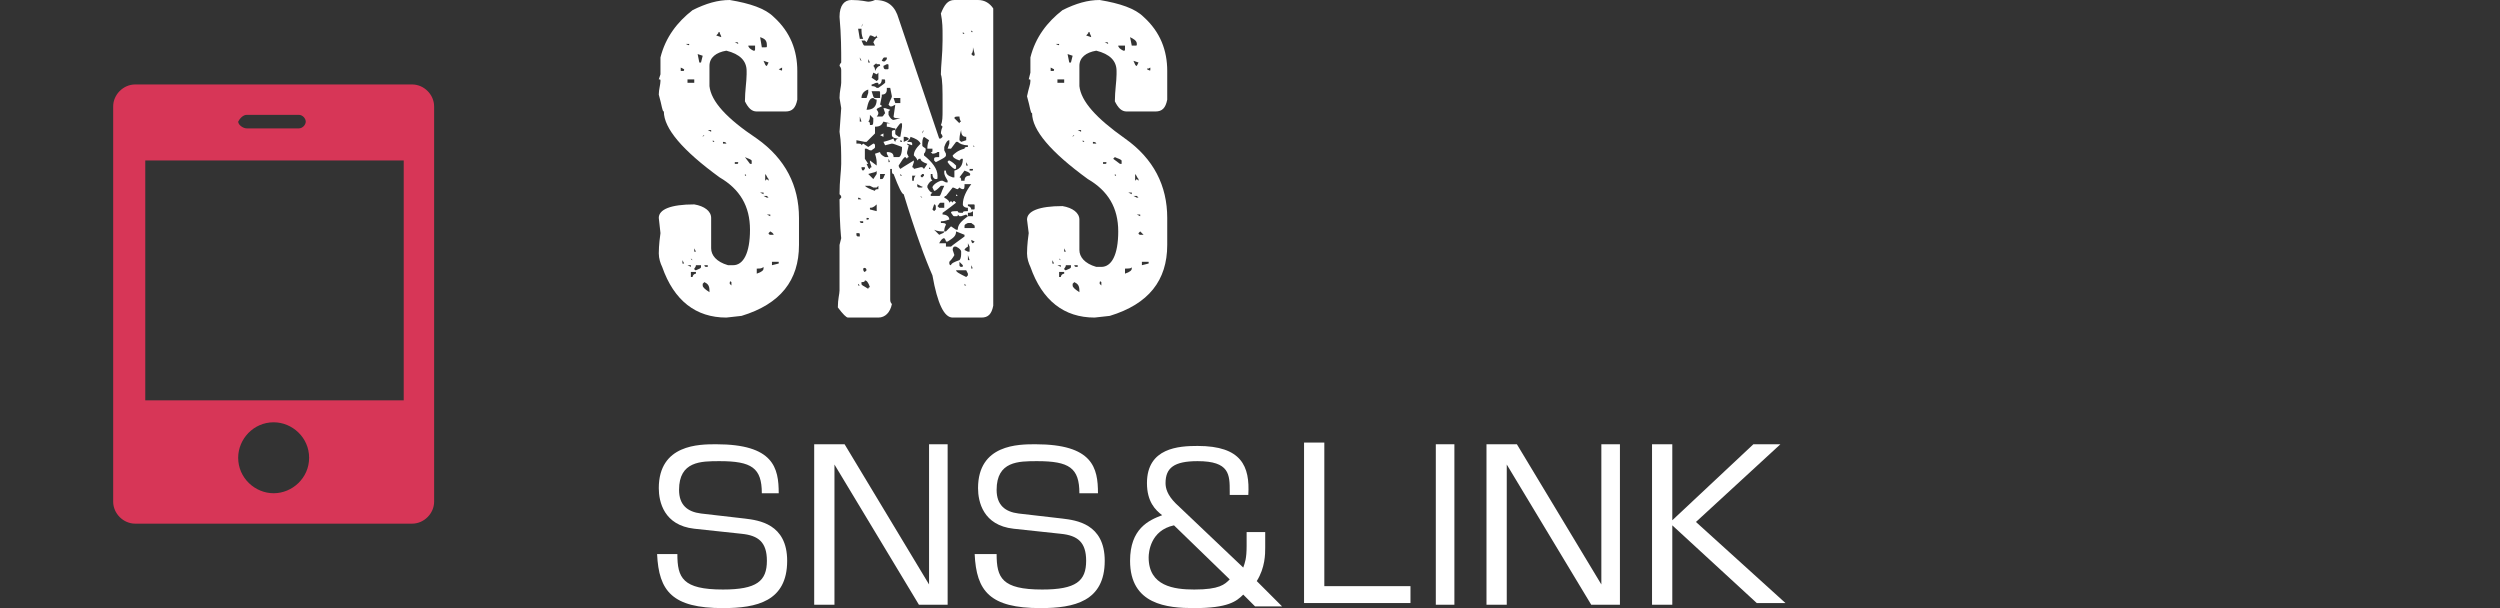 <?xml version="1.0" encoding="utf-8"?>
<!-- Generator: Adobe Illustrator 22.0.1, SVG Export Plug-In . SVG Version: 6.00 Build 0)  -->
<svg version="1.1" id="レイヤー_1" xmlns="http://www.w3.org/2000/svg" xmlns:xlink="http://www.w3.org/1999/xlink" x="0px"
	 y="0px" viewBox="0 0 148 36" style="enable-background:new 0 0 148 36;" xml:space="preserve">
<rect x="0" y="0" width="148" height="36" fill="#333333" stroke="none"/>
<style type="text/css">
	.st0{fill:#FFFFFF;}
	.st1{fill:#D73657;}
</style>
<g id="SNS_x26_LINK">
	<g>
		<path class="st0" d="M45.1,29.2c0-1.5-0.6-1.9-2.5-1.9c-1.1,0-2.4,0-2.4,1.7c0,0.9,0.5,1.3,1.3,1.4l2.6,0.3
			c0.8,0.1,2.5,0.3,2.5,2.5c0,2.4-1.8,2.8-3.8,2.8c-3,0-3.8-1-3.9-3.2h1.2c0,1.4,0.3,2.1,2.7,2.1c2,0,2.6-0.5,2.6-1.7
			c0-1.1-0.5-1.5-1.5-1.6l-2.8-0.3c-1.8-0.2-2.1-1.6-2.1-2.4c0-2.6,2.4-2.6,3.4-2.6c3.4,0,3.7,1.4,3.7,2.9
			C46.1,29.2,45.1,29.2,45.1,29.2z"/>
		<path class="st0" d="M50,26.3l5,8.3v-8.3h1.1v9.5h-1.7l-5-8.3v8.3h-1.2v-9.5H50z"/>
		<path class="st0" d="M63.9,29.2c0-1.5-0.6-1.9-2.5-1.9c-1.1,0-2.4,0-2.4,1.7c0,0.9,0.5,1.3,1.3,1.4l2.6,0.3
			c0.8,0.1,2.5,0.3,2.5,2.5c0,2.4-1.8,2.8-3.8,2.8c-3,0-3.8-1-3.9-3.2H59c0,1.4,0.3,2.1,2.7,2.1c2,0,2.6-0.5,2.6-1.7
			c0-1.1-0.5-1.5-1.5-1.6L60,31.3c-1.8-0.2-2.1-1.6-2.1-2.4c0-2.6,2.4-2.6,3.4-2.6c3.4,0,3.7,1.4,3.7,2.9
			C65,29.2,63.9,29.2,63.9,29.2z"/>
		<path class="st0" d="M72.8,29.1c0-1,0-1.8-1.9-1.8c-1.4,0-1.9,0.4-1.9,1.3c0,0.3,0.1,0.7,0.6,1.2l4,3.8c0.1-0.3,0.2-0.5,0.2-1.3
			v-0.8h1.1v0.9c0,0.4,0,1.2-0.5,2l1.5,1.5h-1.6l-0.7-0.7c-0.4,0.4-0.9,0.8-2.9,0.8c-1.6,0-3.8-0.2-3.8-2.8c0-1.9,1.1-2.4,1.9-2.7
			c-0.4-0.3-0.9-0.8-0.9-1.9c0-2.1,1.9-2.2,3-2.2c2.6,0,3.1,1.2,3,2.9h-1.1V29.1z M69.5,31.1C68.1,31.4,68,32.7,68,33
			c0,1.7,1.5,1.9,2.7,1.9c1.5,0,1.8-0.3,2.1-0.6L69.5,31.1z"/>
		<path class="st0" d="M78.4,26.3v8.4h5.1v1h-6.3v-9.5h1.2V26.3z"/>
		<path class="st0" d="M86.1,26.3v9.5H85v-9.5H86.1z"/>
		<path class="st0" d="M89.8,26.3l5,8.3v-8.3h1.1v9.5h-1.7l-5-8.3v8.3H88v-9.5H89.8z"/>
		<path class="st0" d="M103.8,26.3h1.6l-5,4.6l5.3,4.8H104l-5-4.6v4.7h-1.2v-9.5H99v4.5L103.8,26.3z"/>
	</g>
	<g>
		<g>
			<path class="st0" d="M43.2,0c1.2,0.2,2.1,0.5,2.6,1c1,0.9,1.4,2,1.4,3.2v1.7c-0.1,0.5-0.3,0.7-0.7,0.7h-1.7
				c-0.3,0-0.5-0.2-0.7-0.6c0-0.6,0.1-1.2,0.1-1.6V4.2c0-0.6-0.4-1-1.2-1.2c-0.6,0.1-1,0.4-1,0.9v1.2C42.1,6,43,7,44.8,8.2
				c1.7,1.2,2.5,2.8,2.5,4.7v1.6c0,2.1-1.1,3.5-3.4,4.2L43,18.8c-1.8,0-3.1-1-3.8-3C39.1,15.6,39,15.3,39,15c0-0.1,0-0.5,0.1-1.2
				L39,12.9c0-0.5,0.7-0.8,2.1-0.8c0.6,0.1,1,0.4,1,0.8v1.8c0,0.4,0.3,0.8,1,1h0.3c0.6,0,1-0.7,1-2.1s-0.6-2.4-1.8-3.1
				c-2.2-1.6-3.3-2.9-3.3-3.9c-0.1,0-0.1-0.3-0.3-1c0-0.3,0.1-0.6,0.1-0.8c0-0.1,0-0.1-0.1-0.1l0.1-0.3v-1c0.3-1.2,1-2.1,1.9-2.8
				C41.8,0.2,42.5,0,43.2,0z M40,5.3L40,5.3L40,5.3L40,5.3L40,5.3z M40.3,4v0.2h0.1c0.1,0,0.1,0,0.1-0.1L40.3,4z M40.4,15.4v0.2h0.1
				L40.4,15.4L40.4,15.4z M40.6,2.6L40.6,2.6L40.6,2.6c0.2,0.1,0.2,0.1,0.2,0H40.6z M40.7,4.7v0.2h0.4V4.7H40.7z M40.7,15.7
				L40.7,15.7l0.2,0.1v-0.1H40.7z M40.9,3.2L40.9,3.2L40.9,3.2L40.9,3.2L40.9,3.2z M40.9,15.3c0,0.1,0.1,0.1,0.1,0.1L40.9,15.3
				L40.9,15.3z M40.9,16.1v0.3H41c0-0.1,0.1-0.2,0.2-0.2v-0.1L40.9,16.1z M41,7.1L41,7.1L41,7.1L41,7.1L41,7.1z M41.1,14.7v0.2h0.1
				L41.1,14.7L41.1,14.7z M41.1,15.9c0,0.1,0.1,0.1,0.1,0.1c0.2-0.1,0.3-0.1,0.3-0.2v-0.1h-0.3C41.2,15.8,41.1,15.9,41.1,15.9z
				 M41.3,6.5L41.3,6.5L41.3,6.5C41.4,6.5,41.3,6.5,41.3,6.5z M41.3,3.2l0.1,0.5h0.1l0.1-0.4L41.3,3.2L41.3,3.2z M41.5,6.1L41.5,6.1
				L41.5,6.1L41.5,6.1L41.5,6.1z M41.6,8.1L41.6,8.1L41.7,8C41.6,8,41.6,8.1,41.6,8.1z M41.7,16.7l-0.1,0.1v0.1
				c0,0.1,0.1,0.2,0.4,0.4v-0.1C42,16.9,41.9,16.8,41.7,16.7z M41.7,15.7c0,0.1,0.1,0.1,0.1,0.1h0.1v-0.1H41.7z M41.7,16.4
				L41.7,16.4l0.1,0.1L41.7,16.4L41.7,16.4z M41.9,7.7L41.9,7.7l0.2,0.1V7.7H41.9z M42.2,8.3v0.1h0.1L42.2,8.3L42.2,8.3z M42.4,2.1
				L42.4,2.1l0.3,0.1c0-0.1-0.1-0.2-0.1-0.3h-0.1C42.6,1.9,42.5,2,42.4,2.1z M42.5,16.7L42.5,16.7l0.1,0.1L42.5,16.7L42.5,16.7z
				 M42.8,8.4v0.1H43C43,8.5,43,8.4,42.8,8.4L42.8,8.4z M43.2,16.8L43.2,16.8l0.1,0.1v-0.2C43.2,16.6,43.2,16.7,43.2,16.8z
				 M43.5,9.6v0.1h0.1c0.1,0,0.1,0,0.1-0.1H43.5z M43.5,2.5L43.5,2.5l0.2,0.1C43.7,2.5,43.7,2.5,43.5,2.5L43.5,2.5z M44.1,9.3
				L44.1,9.3l0.3,0.4h0.1V9.5C44.4,9.4,44.3,9.4,44.1,9.3z M44.1,10.3v0.1C44.2,10.4,44.2,10.4,44.1,10.3L44.1,10.3z M44.3,2.7
				L44.3,2.7c0,0.1,0.1,0.2,0.3,0.3c0.1,0,0.1,0,0.1-0.1V2.7H44.3z M44.8,15.9v0.3c0.3-0.1,0.4-0.2,0.4-0.3v-0.1
				C45.1,15.9,45,15.9,44.8,15.9z M44.8,17L44.8,17l0.1,0.1L44.8,17L44.8,17z M44.9,3.6L44.9,3.6L44.9,3.6L44.9,3.6L44.9,3.6z
				 M45,11.4L45,11.4l0.2,0.1v-0.1H45z M45,2.2L45,2.2l0.1,0.6h0.2c0.1,0,0.1,0,0.1-0.1C45.4,2.4,45.3,2.3,45,2.2L45,2.2z
				 M45.2,11.6L45.2,11.6l0.2,0.1v-0.1H45.2z M45.2,3.6c0.1,0.2,0.1,0.3,0.2,0.3l0.1-0.2L45.2,3.6L45.2,3.6z M45.3,4.6L45.3,4.6
				L45.3,4.6L45.3,4.6L45.3,4.6z M45.3,10.3v0.4l0.1-0.1l0.1,0.1v-0.1C45.4,10.5,45.4,10.4,45.3,10.3C45.4,10.3,45.3,10.3,45.3,10.3
				z M45.4,12.7L45.4,12.7l0.2,0.1v-0.1H45.4z M45.4,11.6v0.1h0.1L45.4,11.6L45.4,11.6z M45.6,13.7l-0.1,0.1c0,0.1,0.1,0.1,0.1,0.1
				h0.2C45.8,13.9,45.8,13.8,45.6,13.7z M45.7,15.5v0.2l0.4-0.1v-0.1L45.7,15.5z M46.1,4.1L46.1,4.1L46.1,4.1c0.2,0.1,0.2,0.1,0.2,0
				V4L46.1,4.1C46.1,4,46.1,4,46.1,4.1z"/>
			<path class="st0" d="M50.4,0c0.6,0,0.9,0.1,1,0.1c0,0,0.2,0,0.4-0.1c0.8,0,1.2,0.4,1.4,1.1l2.4,7.1h0.1l0.1-0.1
				c0-0.1-0.1-0.2-0.1-0.2s0-0.2,0.1-0.4l-0.1-0.1c0.1-0.2,0.1-0.5,0.1-0.9V6.2c0-0.9,0-1.5-0.1-1.8c0-0.5,0.1-1.2,0.1-2V2.1
				c0-0.4,0-0.8-0.1-1.3C55.9,0.3,56.1,0,56.5,0h1.4c0.4,0,0.7,0.2,0.9,0.5v17.6c-0.1,0.5-0.3,0.7-0.7,0.7h-1.7
				c-0.5,0-0.9-0.8-1.2-2.5c-0.4-0.9-1-2.5-1.7-4.8c-0.1,0-0.3-0.4-0.6-1.2c-0.1,0-0.1-0.1-0.1-0.3h-0.1v7.7c0,0.1,0,0.2,0.1,0.3
				c-0.1,0.5-0.4,0.8-0.8,0.8h-1.8c-0.1,0-0.3-0.2-0.6-0.6c0-0.5,0.1-0.8,0.1-1v-2.7l0.1-0.4c0,0-0.1-0.8-0.1-2.3l0.1-0.1
				c0-0.1,0-0.1-0.1-0.2c0-0.8,0.1-1.4,0.1-1.8c0-0.7,0-1.3-0.1-1.9l0.1-1.4l-0.1-0.6c0-0.4,0.1-0.7,0.1-0.9V4.2
				c0-0.1,0-0.2-0.1-0.3c0-0.1,0.1-0.2,0.1-0.2c0-0.7,0-1.6-0.1-2.7C49.7,0.3,50,0,50.4,0z M50.7,13.8v0.1c0,0.1,0.1,0.1,0.1,0.1
				h0.1v-0.1C50.9,13.8,50.9,13.8,50.7,13.8L50.7,13.8z M50.8,8.8L50.8,8.8l0.1,0.1L50.8,8.8L50.8,8.8z M50.8,1.7L50.8,1.7l0.1,0.6
				h0.2C51,2.1,51,1.9,51,1.7H50.8z M52.3,7.2c-0.1,0.2-0.2,0.3-0.5,0.3v0.4l-0.5,0.5h-0.1l-0.5-0.1v0.2c0.2,0,0.3,0,0.3,0.1
				l0.1-0.1l0.3,0.2l0.3-0.2c0.1,0,0.1,0.1,0.1,0.1v0.1c0,0.1-0.1,0.1-0.2,0.2h-0.1l-0.2-0.1h-0.1v0.6l0.2,0.3h-0.1
				c0.1,0.2,0.1,0.3,0.2,0.3c0,0,0-0.1,0.1-0.1l-0.1-0.3V9.5l0.4,0.3V9.6c0,0,0-0.2-0.1-0.5L52.1,9c0,0.1,0.1,0.2,0.3,0.3h0.2
				l-0.1-0.2V9c0.3,0,0.4,0.1,0.4,0.3h0.3c0.1,0,0.2-0.2,0.2-0.6c-0.3-0.1-0.5-0.2-0.6-0.2l-0.4,0.1l-0.1-0.2
				c0.4-0.1,0.6-0.2,0.6-0.2c0,0.1,0.1,0.2,0.1,0.2l0,0c0-0.1,0.1-0.2,0.2-0.2v0c-0.3,0-0.4-0.1-0.4-0.2V7.8c0-0.1,0.1-0.1,0.2-0.1
				V7.6c-0.2,0-0.3-0.1-0.5-0.1V7.3h0.2l0,0L52.3,7.2z M50.8,11.7v0.1H51C51,11.8,50.9,11.7,50.8,11.7z M50.8,16.8v0.1h0.1
				L50.8,16.8L50.8,16.8z M50.9,3.4L50.9,3.4c0,0.2,0.1,0.2,0.1,0.2L50.9,3.4L50.9,3.4z M50.9,6.9v0.3H51L50.9,6.9L50.9,6.9z
				 M50.9,13.1c0,0.1,0.1,0.1,0.1,0.1h0.1v-0.1H50.9z M51,1.6L51,1.6l0.1-0.2C51.1,1.4,51,1.5,51,1.6z M51.5,2.1l-0.2,0.4l-0.1-0.1
				H51c0.1,0.2,0.1,0.3,0.2,0.3h0.6l-0.1-0.2l0,0c0.1-0.2,0.2-0.3,0.3-0.3l0,0c-0.1,0-0.1,0-0.1-0.1l-0.1,0.1
				C51.6,2.1,51.6,2.1,51.5,2.1z M51,5L51,5L51,5L51,5L51,5z M51,5.8h0.3l0.1-0.3V5.3C51.1,5.4,51,5.6,51,5.8z M51,9.9L51,9.9
				c0,0.2,0.1,0.2,0.1,0.2l0.1-0.1V9.9H51z M51.2,16.6c0,0.1-0.1,0.1-0.2,0.1v0.1c0,0.1,0.1,0.1,0.4,0.3c0,0,0-0.1,0.1-0.1
				C51.4,16.7,51.3,16.6,51.2,16.6z M51.1,15.9L51.1,15.9c0,0.2,0.1,0.2,0.1,0.2l0.1-0.1C51.3,15.9,51.2,15.8,51.1,15.9
				C51.1,15.8,51.1,15.8,51.1,15.9z M51.2,11L51.2,11c0.1,0.1,0.3,0.2,0.6,0.3c0-0.1,0.1-0.1,0.2-0.1V11l-0.1,0.1h-0.2L51.5,11
				C51.4,11,51.3,11,51.2,11z M51.3,6.5L51.3,6.5c0.4,0,0.6-0.2,0.6-0.6c-0.1,0-0.2-0.1-0.2-0.1C51.5,5.8,51.4,6,51.3,6.5z
				 M51.3,12.9V13h0.1C51.5,12.9,51.4,12.9,51.3,12.9z M51.4,3.5v0.2h0.1L51.4,3.5L51.4,3.5z M51.5,6.8c0,0.2,0,0.3-0.1,0.4
				c0.1,0,0.1,0.1,0.1,0.2h0.1c0.1,0,0.1-0.1,0.1-0.4L51.5,6.8L51.5,6.8z M51.4,10.3L51.4,10.3c0.1,0.1,0.2,0.2,0.3,0.3l0.2-0.3
				v-0.2C51.9,10.2,51.7,10.2,51.4,10.3z M51.5,12.3v0.1l0.4,0.1v-0.4C51.7,12.3,51.6,12.3,51.5,12.3z M51.7,4.3l-0.1,0.3l0.3,0.2
				L52,4.7V4.3l-0.1,0.1L51.7,4.3z M52.2,4.7C52.2,4.9,52.1,5,52,5c0-0.1,0-0.1-0.1-0.1S51.7,5,51.6,5v0.1c0.1,0,0.2,0,0.3,0.1H52
				c0.3-0.2,0.4-0.3,0.4-0.3V4.8c0-0.1,0-0.1-0.1-0.1C52.3,4.7,52.2,4.7,52.2,4.7z M51.6,5.4L51.6,5.4c0.1,0.3,0.1,0.4,0.2,0.4h0.3
				V5.5c0-0.1,0-0.1-0.1-0.1H51.6z M51.7,3.9c0.1,0.1,0.1,0.2,0.1,0.3C51.9,4,52,3.9,52.1,3.9c0-0.1,0-0.1-0.1-0.1h-0.1
				C51.9,3.7,51.8,3.8,51.7,3.9z M52.5,5.3c0,0.2-0.1,0.3-0.3,0.3v0.1l-0.1,0.5c0,0,0.1,0,0.1,0.1c-0.2,0.1-0.3,0.1-0.3,0.2
				C52,6.6,52,6.7,52,6.7c0,0.1-0.1,0.2-0.1,0.2h0.3c0.1,0,0.1-0.1,0.2-0.2l-0.1-0.3h0.1l0.3,0.1l-0.1,0.1v0.2
				c0.1,0.2,0.2,0.3,0.3,0.3L53.3,7v0c-0.2,0-0.4,0-0.4-0.1L53,6.2l-0.2,0.1h-0.1l-0.1-0.1c0.1-0.3,0.2-0.4,0.2-0.5l-0.1-0.5h-0.2
				V5.3z M52.3,7.9L52.3,7.9v0.2L52.1,8L52.3,7.9z M52.1,10.3v0.3h0.1c0.1,0,0.1-0.1,0.2-0.3H52.1z M52.2,3.6L52.2,3.6L52.2,3.6
				c0.2,0.1,0.2,0,0.3-0.1V3.4h-0.1C52.3,3.4,52.3,3.4,52.2,3.6z M52.3,3.9L52.3,3.9c0,0.2,0.1,0.2,0.1,0.2h0.1c0.1,0,0.1,0,0.1-0.1
				V3.9c0-0.1,0-0.1-0.1-0.1L52.3,3.9C52.3,3.8,52.3,3.8,52.3,3.9z M52.6,9.4v0.2C52.7,9.6,52.7,9.6,52.6,9.4L52.6,9.4L52.6,9.4z
				 M52.9,5.8L53,6.1h0.3V5.8H52.9z M53,7.7v0.2C53,8,53.1,8,53.2,8.1h0.1l0.1-0.6V7.3h-0.1C53.3,7.3,53.2,7.4,53,7.7z M53.2,7.2
				L53.2,7.2L53.2,7.2L53.2,7.2L53.2,7.2z M53.9,8.1c0,0.1-0.1,0.2-0.2,0.3c0.2,0,0.3,0,0.3,0.1v0.1l-0.3-0.1c0,0,0,0.1,0.1,0.1
				L53.7,9v0.1l0.1,0.2c0,0-0.1,0-0.1,0.1l-0.1-0.1c-0.1,0-0.2,0.2-0.4,0.5c0,0.1,0.1,0.2,0.1,0.2s0.3-0.2,0.8-0.5v0.1L54,9.9
				c0,0,0.1,0,0.1,0.1l0.4-0.1h0.1l0.1,0.1l0.2-0.3c-0.3-0.1-0.4-0.2-0.4-0.3h-0.1l-0.1,0.1c0-0.1-0.1-0.2-0.2-0.3
				c0-0.2,0.1-0.4,0.4-0.7C54.4,8.3,54.2,8.2,53.9,8.1z M53.3,8.3v0.1h0.1C53.4,8.4,53.4,8.3,53.3,8.3z M53.3,10.3v0.1h0.1
				L53.3,10.3L53.3,10.3z M53.5,6.2L53.5,6.2L53.5,6.2L53.5,6.2L53.5,6.2z M53.5,8.1v0.3c0.2-0.1,0.3-0.1,0.3-0.2
				C53.7,8.1,53.6,8.1,53.5,8.1z M54,10.4v0.3h0.1c0-0.1,0-0.2,0.1-0.3H54L54,10.4z M54.3,10.9V11c0,0.1,0.1,0.1,0.1,0.1h0.2V11
				C54.6,11.1,54.5,11,54.3,10.9z M54.4,7.7L54.4,7.7L54.4,7.7L54.4,7.7L54.4,7.7z M54.6,10.3l-0.1,0.1c0,0.1,0.1,0.1,0.1,0.1
				l0.1-0.1C54.7,10.3,54.7,10.3,54.6,10.3z M54.5,11.6c0,0.1,0.1,0.1,0.1,0.1L54.5,11.6L54.5,11.6z M54.6,7.9L54.6,7.9l0.1-0.2
				C54.6,7.8,54.6,7.8,54.6,7.9z M54.7,8.1c-0.1,0.1-0.1,0.3-0.1,0.4v0.1c0,0.1,0.1,0.1,0.2,0.2h0.1c0-0.1,0-0.3,0.1-0.5L54.7,8.1z
				 M55.9,8.7v0.2L56,9.1v0.1c0,0.1-0.2,0.2-0.6,0.4l-0.1-0.1V9.4c0-0.1,0.1-0.1,0.3-0.1V9h-0.1c-0.1,0.1-0.3,0.1-0.3,0.1L55.1,9
				c0.1,0,0.1,0,0.1-0.1V8.8h-0.4c0,0.1,0,0.2-0.1,0.3v0.1c0.5,0.4,0.8,0.8,0.8,1.2v0.1c0,0.1,0,0.1-0.1,0.1s-0.2-0.1-0.2-0.3h-0.1
				v0.2c0,0.1,0.1,0.2,0.1,0.2c-0.1,0-0.2,0.1-0.3,0.3v0.1c0.1,0.2,0.2,0.3,0.3,0.3l-0.1,0.1v0.1h0.5c0.1,0,0.1-0.2,0.3-0.6v0h-0.2
				c-0.2,0.2-0.3,0.3-0.4,0.3l-0.1-0.2c0-0.1,0.2-0.3,0.5-0.4h0.1l0.2,0.1h0.1v-0.1c-0.1-0.2-0.2-0.3-0.2-0.5v-0.1H56
				c0,0.2,0.1,0.3,0.4,0.4h0.1v-0.4C56.9,10,57,9.7,57,9.4h-0.1l-0.1,0.1c-0.3-0.1-0.4-0.2-0.4-0.3c0.1-0.1,0.3-0.3,0.7-0.4
				c0-0.1,0.1-0.1,0.2-0.1V8.6c-0.3,0-0.5-0.1-0.6-0.2h-0.1l-0.3,0.4h-0.2l0.1-0.3V8.3C56.1,8.3,56,8.4,55.9,8.7z M55,9.9V10h0.1
				L55,9.9L55,9.9z M55.3,12.1l-0.1,0.3l0.1,0.1l0.1-0.1v-0.1C55.4,12.2,55.4,12.1,55.3,12.1z M55.3,13.6l0.3,0.3
				c0.2-0.1,0.3-0.1,0.3-0.2C55.7,13.7,55.5,13.7,55.3,13.6z M55.5,12.2l0.1,0.1h0.3V12h-0.2C55.6,12,55.6,12.1,55.5,12.2z
				 M57.1,10.9c0,0.2,0,0.3-0.1,0.3s-0.2-0.1-0.2-0.1l-0.1,0.1c-0.1,0-0.2-0.1-0.3-0.1L56,11.6c-0.1,0-0.1,0.1-0.1,0.1
				c0.2,0.1,0.3,0.2,0.3,0.3l0.1-0.1l0.1,0.1c0,0,0-0.1,0.1-0.1l0.1,0.1c-0.5,0.4-0.8,0.6-0.8,0.6v0.1c0.2,0,0.4,0.1,0.4,0.3
				c-0.1,0-0.2,0.1-0.5,0.1v0.1c0.1,0,0.3,0,0.3,0.1c-0.1,0.2-0.1,0.3-0.1,0.4H56l0.3-0.3l0.3,0.2h0.1c0-0.3,0.2-0.5,0.6-0.8
				l-0.1-0.1l-0.3,0.1h-0.1l-0.1-0.1c0,0.1,0,0.1-0.1,0.1h-0.1c-0.1,0-0.1-0.1-0.2-0.2c0-0.1,0.1-0.1,0.4-0.1c0,0.1,0.1,0.1,0.3,0.1
				c0-0.1,0.1-0.1,0.3-0.1v-0.2c-0.2,0-0.3-0.1-0.3-0.2c0-0.4,0.2-0.8,0.5-1.2C57.5,10.9,57.1,10.9,57.1,10.9z M56.6,13.7
				c0,0.3-0.2,0.4-0.5,0.6H56c0-0.1-0.1-0.2-0.1-0.2c-0.1,0-0.2,0.1-0.3,0.3H56v0.2h0.3c0.1-0.1,0.4-0.3,0.8-0.6v-0.1L56.6,13.7z
				 M56,8.1L56,8.1l0.1,0.1L56,8.1L56,8.1z M56.2,9.5c0.2,0.1,0.3,0.2,0.4,0.3v0.1c0,0.1,0,0.1-0.1,0.1c0,0-0.2-0.1-0.4-0.4
				C56.1,9.5,56.2,9.5,56.2,9.5z M56.4,14.8l0.1,0.3c0,0-0.1,0.2-0.3,0.4v0.1c0,0.1,0.1,0.1,0.1,0.1c0-0.1,0.2-0.2,0.5-0.3
				c0.1-0.1,0.1-0.3,0.1-0.4v-0.1c0-0.1-0.1-0.2-0.3-0.3h-0.1C56.5,14.6,56.4,14.6,56.4,14.8z M56.5,7l0.3,0.3c0,0,0-0.1,0.1-0.1
				c-0.1-0.1-0.1-0.3-0.1-0.3h-0.1C56.6,6.9,56.5,6.9,56.5,7z M56.5,16.6L56.5,16.6l0.1,0.1L56.5,16.6L56.5,16.6z M56.6,11.5
				L56.6,11.5l0.1,0.1h-0.1V11.5z M56.6,16c0,0.1,0.2,0.2,0.6,0.4l0.1-0.1v-0.1L57.2,16C57,16,56.8,16,56.6,16z M56.9,7.7
				c-0.1,0.3-0.1,0.5-0.1,0.6l0.1,0.1l0.3-0.1V8.1C57,8.1,56.9,8,56.9,7.7L56.9,7.7z M56.8,15.5v0.2c0,0.1,0.1,0.1,0.1,0.1
				c0.1,0,0.1,0,0.1-0.1L56.8,15.5z M57.1,10.1l-0.3,0.4c0.1,0,0.1,0.1,0.1,0.2h0.2c0-0.2,0.1-0.3,0.3-0.3
				C57.5,10.3,57.4,10.2,57.1,10.1z M57,1.9V2h0.1L57,1.9L57,1.9z M57.1,2.1L57.1,2.1L57.1,2.1L57.1,2.1L57.1,2.1z M57.1,13.4v0.1
				h0.6v-0.1c0-0.1-0.1-0.1-0.2-0.2h-0.2C57.1,13.3,57.1,13.3,57.1,13.4z M57.1,14.8l0.2,0.1h0.1v-0.3h-0.1
				C57.1,14.7,57.1,14.8,57.1,14.8z M57.1,16.8v0.1h0.1L57.1,16.8L57.1,16.8z M57.1,4.2L57.1,4.2L57.1,4.2L57.1,4.2L57.1,4.2z
				 M57.2,9.6v0.2h0.1L57.2,9.6L57.2,9.6z M57.3,14.4v0.2h0.1L57.3,14.4L57.3,14.4z M57.3,12.1v0.1c0.1,0,0.2,0.1,0.2,0.2h0.1
				c0.1,0,0.1,0,0.1-0.1v-0.1c0-0.1,0-0.1-0.1-0.1C57.6,12.1,57.3,12.1,57.3,12.1z M57.3,12.6v0.2h0.3v-0.3
				C57.5,12.6,57.4,12.6,57.3,12.6z M57.3,15.1v0.3h0.1L57.3,15.1L57.3,15.1z M57.4,6.1L57.4,6.1L57.4,6.1L57.4,6.1L57.4,6.1z
				 M57.4,10v0.1h0.1c0.1,0,0.1,0,0.1-0.1H57.4z M57.5,1.8v0.1h0.1L57.5,1.8L57.5,1.8z M57.5,14.2L57.5,14.2c0,0.2,0.1,0.2,0.1,0.2
				l0.1-0.1L57.5,14.2L57.5,14.2z M57.5,15.7v0.2C57.6,15.9,57.6,15.9,57.5,15.7L57.5,15.7C57.6,15.7,57.5,15.7,57.5,15.7z
				 M57.6,2.8c0,0.2,0,0.3-0.1,0.4l0.1,0.1c0.1,0,0.1,0,0.1-0.1L57.6,2.8L57.6,2.8z M57.6,8.6c0,0.1,0.1,0.1,0.1,0.1L57.6,8.6
				L57.6,8.6z M57.7,12.9L57.7,12.9l0.1,0.1L57.7,12.9L57.7,12.9z"/>
			<path class="st0" d="M65.1,0c1.2,0.2,2.1,0.5,2.6,1c1,0.9,1.4,2,1.4,3.2v1.7c-0.1,0.5-0.3,0.7-0.7,0.7h-1.7
				c-0.3,0-0.5-0.2-0.7-0.6c0-0.6,0.1-1.2,0.1-1.6V4.2c0-0.6-0.4-1-1.2-1.2c-0.6,0.1-1,0.4-1,0.9v1.2C64,6,64.9,7,66.6,8.2
				s2.5,2.8,2.5,4.7v1.6c0,2.1-1.1,3.5-3.4,4.2l-0.9,0.1c-1.8,0-3.1-1-3.8-3c-0.1-0.2-0.2-0.5-0.2-0.8c0-0.1,0-0.5,0.1-1.2L60.8,13
				c0-0.5,0.7-0.8,2.1-0.8c0.6,0.1,1,0.4,1,0.8v1.8c0,0.4,0.3,0.8,1,1h0.3c0.6,0,1-0.7,1-2.1s-0.6-2.4-1.8-3.1
				c-2.2-1.6-3.3-2.9-3.3-3.9c-0.1,0-0.1-0.3-0.3-1C60.9,5.2,61,5,61,4.8c0-0.1,0-0.1-0.1-0.1L61,4.3V3.4c0.3-1.2,1-2.1,1.9-2.8
				C63.7,0.2,64.4,0,65.1,0z M61.9,5.3L61.9,5.3L61.9,5.3L61.9,5.3L61.9,5.3z M62.2,4v0.2h0.1c0.1,0,0.1,0,0.1-0.1L62.2,4z
				 M62.3,15.4v0.2h0.1L62.3,15.4L62.3,15.4z M62.5,2.6L62.5,2.6L62.5,2.6c0.2,0.1,0.2,0.1,0.2,0H62.5z M62.6,4.7v0.2H63V4.7H62.6z
				 M62.6,15.7L62.6,15.7l0.2,0.1v-0.1H62.6z M62.7,3.2L62.7,3.2L62.7,3.2L62.7,3.2L62.7,3.2z M62.7,15.3c0,0.1,0.1,0.1,0.1,0.1
				L62.7,15.3L62.7,15.3z M62.7,16.1v0.3h0.1c0-0.1,0.1-0.2,0.2-0.2v-0.1L62.7,16.1z M62.9,7.1L62.9,7.1L62.9,7.1L62.9,7.1L62.9,7.1
				z M63,14.7v0.2h0.1L63,14.7L63,14.7z M63,15.9c0,0.1,0.1,0.1,0.1,0.1c0.2-0.1,0.3-0.1,0.3-0.2v-0.1h-0.3
				C63.1,15.8,63,15.9,63,15.9z M63.2,6.5L63.2,6.5L63.2,6.5C63.3,6.5,63.2,6.5,63.2,6.5z M63.2,3.2l0.1,0.5h0.1l0.1-0.4L63.2,3.2
				L63.2,3.2z M63.3,6.1L63.3,6.1L63.3,6.1L63.3,6.1L63.3,6.1z M63.5,8.1L63.5,8.1L63.6,8C63.5,8,63.5,8.1,63.5,8.1z M63.6,16.7
				l-0.1,0.1v0.1c0,0.1,0.1,0.2,0.4,0.4v-0.1C63.9,16.9,63.8,16.8,63.6,16.7z M63.6,15.7c0,0.1,0.1,0.1,0.1,0.1h0.1v-0.1H63.6z
				 M63.6,16.4L63.6,16.4l0.1,0.1L63.6,16.4L63.6,16.4z M63.8,7.7L63.8,7.7L64,7.8V7.7H63.8z M64.1,8.3v0.1h0.1L64.1,8.3L64.1,8.3z
				 M64.3,2.1L64.3,2.1l0.3,0.1c0-0.1-0.1-0.2-0.1-0.3h-0.1C64.5,1.9,64.4,2,64.3,2.1z M64.4,16.7L64.4,16.7l0.1,0.1L64.4,16.7
				L64.4,16.7z M64.7,8.4v0.1h0.2C64.9,8.5,64.9,8.4,64.7,8.4L64.7,8.4z M65.1,16.8L65.1,16.8l0.1,0.1v-0.2
				C65.1,16.6,65.1,16.7,65.1,16.8z M65.3,9.6v0.1h0.1c0.1,0,0.1,0,0.1-0.1H65.3z M65.4,2.5L65.4,2.5l0.2,0.1
				C65.6,2.5,65.6,2.5,65.4,2.5L65.4,2.5z M66,9.3l-0.1,0.1l0.4,0.3h0.1V9.5C66.3,9.4,66.2,9.4,66,9.3z M66,10.3v0.1
				C66.1,10.4,66.1,10.4,66,10.3L66,10.3z M66.2,2.7L66.2,2.7c0,0.1,0.1,0.2,0.3,0.3c0.1,0,0.1,0,0.1-0.1V2.7H66.2z M66.6,15.9v0.3
				c0.3-0.1,0.4-0.2,0.4-0.3v-0.1C67,15.9,66.8,15.9,66.6,15.9z M66.6,17L66.6,17l0.1,0.1L66.6,17L66.6,17z M66.8,3.6L66.8,3.6
				L66.8,3.6L66.8,3.6L66.8,3.6z M66.8,11.4L66.8,11.4l0.2,0.1v-0.1H66.8z M66.9,2.2L66.9,2.2L67,2.7h0.2c0.1,0,0.1,0,0.1-0.1
				C67.3,2.4,67.1,2.3,66.9,2.2L66.9,2.2z M67.1,11.6L67.1,11.6l0.2,0.1v-0.1H67.1z M67.1,3.6c0.1,0.2,0.1,0.3,0.2,0.3l0.1-0.2
				L67.1,3.6L67.1,3.6z M67.2,4.6L67.2,4.6L67.2,4.6L67.2,4.6L67.2,4.6z M67.2,10.3v0.4l0.1-0.1l0.1,0.1v-0.1
				C67.3,10.5,67.3,10.4,67.2,10.3C67.3,10.3,67.2,10.3,67.2,10.3z M67.3,12.7L67.3,12.7l0.2,0.1v-0.1H67.3z M67.3,11.6v0.1h0.1
				L67.3,11.6L67.3,11.6z M67.5,13.7l-0.1,0.1c0,0.1,0.1,0.1,0.1,0.1h0.2C67.7,13.9,67.6,13.8,67.5,13.7z M67.6,15.5v0.2l0.4-0.1
				v-0.1L67.6,15.5z M67.9,4.1L67.9,4.1L67.9,4.1c0.2,0.1,0.2,0.1,0.2,0V4L67.9,4.1C68,4,67.9,4,67.9,4.1z"/>
		</g>
	</g>
	<path class="st1" d="M24.4,5H8C7.3,5,6.7,5.6,6.7,6.3v23.4C6.7,30.4,7.3,31,8,31h16.4c0.7,0,1.3-0.6,1.3-1.3V6.3
		C25.7,5.6,25.1,5,24.4,5z M14.6,6.8h3.1c0.2,0,0.4,0.2,0.4,0.4c0,0.2-0.2,0.4-0.4,0.4h-3.1c-0.2,0-0.5-0.2-0.5-0.4
		C14.2,7,14.4,6.8,14.6,6.8z M16.2,29.2c-1.1,0-2.1-0.9-2.1-2.1c0-1.1,0.9-2.1,2.1-2.1c1.1,0,2.1,0.9,2.1,2.1
		C18.3,28.3,17.3,29.2,16.2,29.2z M23.9,23.7H8.6V9.5h15.3C23.9,9.5,23.9,23.7,23.9,23.7z"/>
</g>
</svg>
